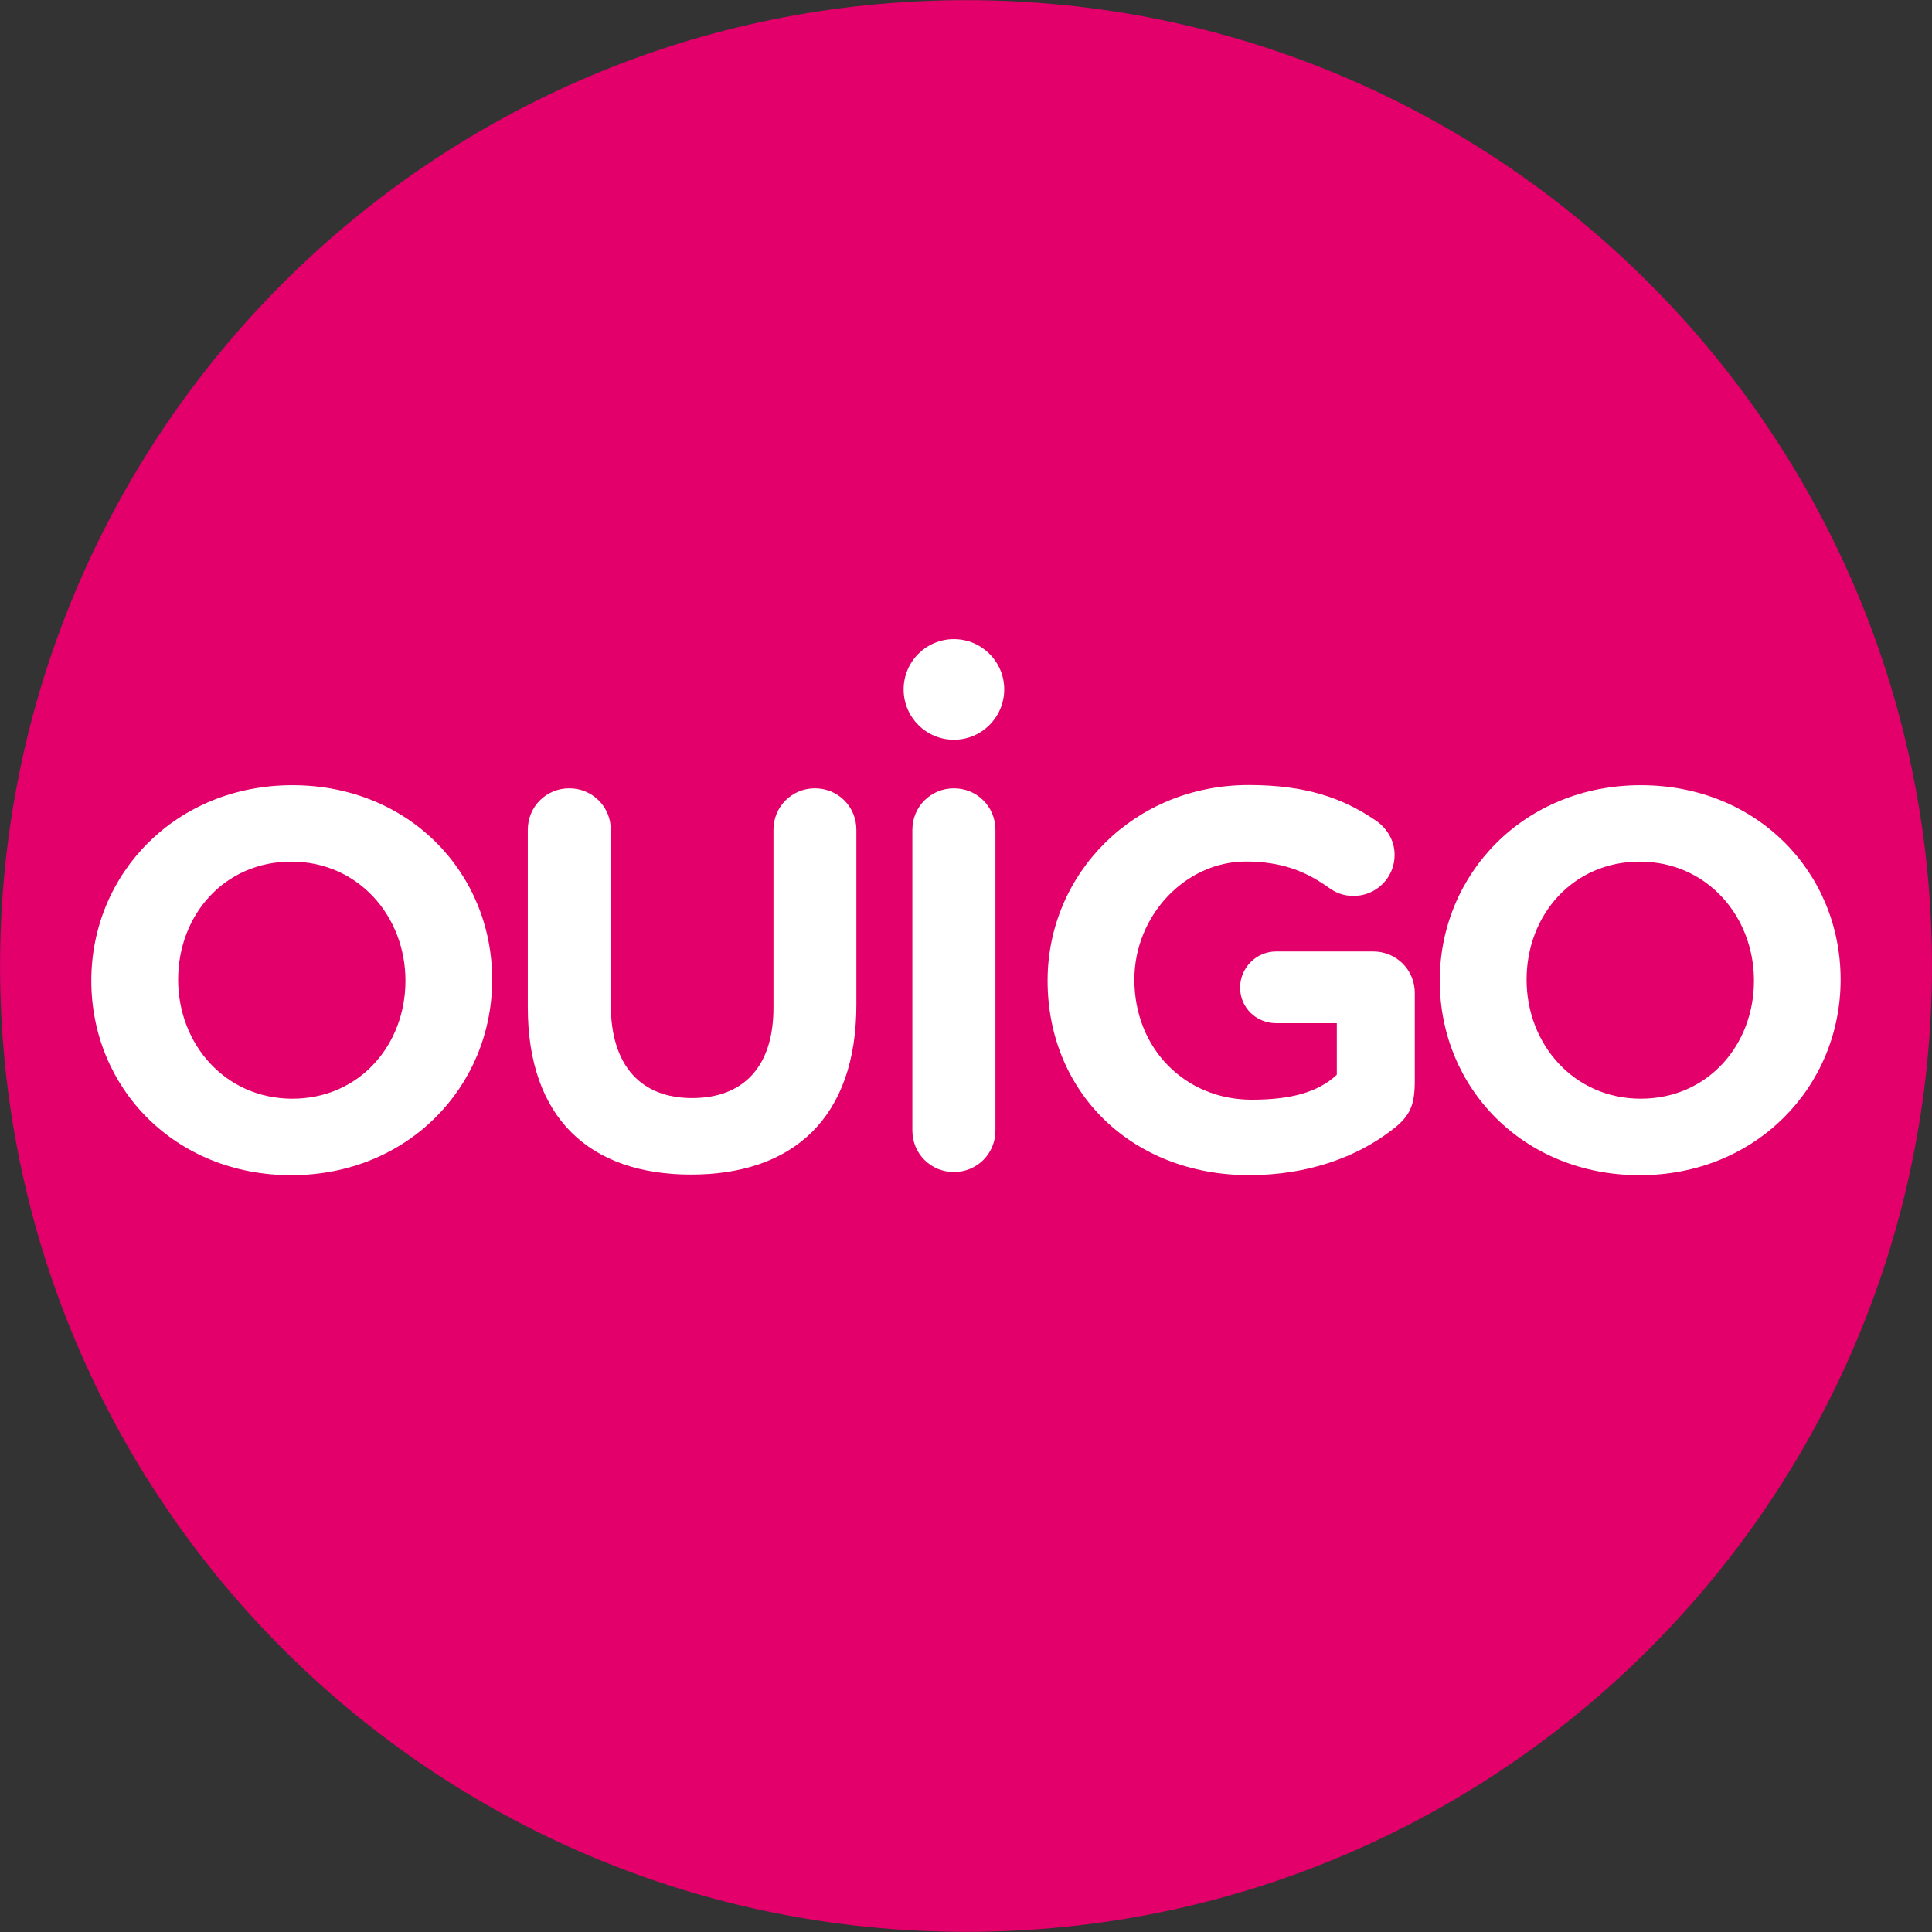 <?xml version="1.0" encoding="utf-8"?>
<svg viewBox="0 0 228.9 228.9" xmlns="http://www.w3.org/2000/svg">
  <rect x="0" y="0" width="228.9" height="228.9" fill="#333333" stroke="none"/>
  <defs>
    <clipPath id="clipPath3001" clipPathUnits="userSpaceOnUse">
      <path id="path3003" d="m 120.688,3.172 353.899,0 0,365.373 -353.899,0 0,-365.373 z" />
    </clipPath>
  </defs>
  <g transform="matrix(1, 0, 0, 1, -0.994, -0.983)">
    <g id="layer1" transform="matrix(1, 0, 0, 1, -252.559, -714.307)">
      <g id="g2997" transform="matrix(1.25,0,0,-1.25,2.953,1058.543)">
        <g id="g2999" clip-path="url(#clipPath3001)">
          <g id="g3005" transform="translate(292.745,251.588)">
            <path d="m 0,0 c -6.325,0 -10.821,5.154 -10.821,11.29 0,6.126 4.391,11.181 10.725,11.181 6.339,0 10.825,-5.164 10.825,-11.299 C 10.729,5.06 6.337,0 0,0" style="fill:#ffffff;fill-opacity:1;fill-rule:nonzero;stroke:none" id="path3007" />
          </g>
          <g id="g3009" transform="translate(292.745,91.71)">
            <path d="m 0,0 c -6.325,0 -10.821,5.147 -10.821,11.284 0,6.123 4.391,11.172 10.725,11.172 6.339,0 10.825,-5.145 10.825,-11.292 C 10.729,5.053 6.337,0 0,0" style="fill:#ffffff;fill-opacity:1;fill-rule:nonzero;stroke:none" id="path3011" />
          </g>
          <g id="g3013" transform="translate(383.596,183.05)">
            <path d="m 0,0 c 0,-50.582 -40.979,-91.554 -91.548,-91.554 -50.59,0 -91.563,40.972 -91.563,91.554 0,50.518 40.973,91.539 91.563,91.539 C -40.979,91.539 0,50.518 0,0" style="fill:#e3006a;fill-opacity:1;fill-rule:nonzero;stroke:none" id="path3015" />
          </g>
          <g id="g3017" transform="translate(250.506,179.149)">
            <path d="m 0,0 0,16.799 c 0,2.19 1.729,3.934 3.932,3.934 2.191,0 3.936,-1.744 3.936,-3.934 l 0,-16.585 c 0,-5.83 2.906,-8.839 7.705,-8.839 4.801,0 7.711,2.904 7.711,8.559 l 0,16.865 c 0,2.19 1.734,3.934 3.928,3.934 2.202,0 3.932,-1.744 3.932,-3.934 l 0,-16.551 c 0,-10.821 -6.07,-16.123 -15.676,-16.123 C 5.879,-15.875 0,-10.528 0,0" style="fill:#ffffff;fill-opacity:1;fill-rule:nonzero;stroke:none" id="path3019" />
          </g>
          <g id="g3021" transform="translate(286.956,195.944)">
            <path d="M 0,0 C 0,2.2 1.744,3.938 3.938,3.938 6.136,3.938 7.874,2.2 7.874,0 l 0,-28.49 c 0,-2.2 -1.738,-3.938 -3.936,-3.938 C 1.744,-32.428 0,-30.69 0,-28.49 L 0,0 z" style="fill:#ffffff;fill-opacity:1;fill-rule:nonzero;stroke:none" id="path3023" />
          </g>
          <g id="g3025" transform="translate(295.663,209.258)">
            <path d="m 0,0 c 0,-2.633 -2.138,-4.771 -4.771,-4.771 -2.632,0 -4.764,2.138 -4.764,4.771 0,2.635 2.132,4.766 4.764,4.766 C -2.138,4.766 0,2.635 0,0" style="fill:#ffffff;fill-opacity:1;fill-rule:nonzero;stroke:none" id="path3027" />
          </g>
          <g id="g3029" transform="translate(330.636,184.419)">
            <path d="m 0,0 -9.197,0 c -1.89,0 -3.418,-1.541 -3.418,-3.429 0,-1.892 1.528,-3.367 3.418,-3.367 l 5.747,0 0,-4.89 c -1.817,-1.685 -4.401,-2.363 -8.065,-2.363 -6.322,0 -11.123,4.852 -11.123,11.38 0,6.085 4.85,11.194 10.567,11.194 3.375,0 5.667,-0.923 7.82,-2.451 0.561,-0.406 1.267,-0.809 2.395,-0.809 2.149,0 3.885,1.734 3.885,3.878 0,1.522 -0.873,2.601 -1.633,3.162 -3.223,2.251 -6.8,3.471 -12.206,3.471 -10.828,0 -19.053,-8.379 -19.053,-18.541 0,-10.563 7.97,-18.433 19.108,-18.433 5.531,0 10.201,1.687 13.591,4.326 1.743,1.335 2.106,2.391 2.106,4.696 l 0,8.251 C 3.942,-1.747 2.2,0 0,0" style="fill:#ffffff;fill-opacity:1;fill-rule:nonzero;stroke:none" id="path3031" />
          </g>
          <g id="g3033" transform="translate(355.993,170.465)">
            <path d="m 0,0 c -6.333,0 -10.819,5.154 -10.819,11.288 0,6.128 4.392,11.183 10.725,11.183 6.335,0 10.826,-5.154 10.826,-11.29 C 10.732,5.062 6.331,0 0,0 m 0,29.714 c -11.027,0 -19.047,-8.371 -19.047,-18.533 0,-10.16 7.919,-18.43 18.953,-18.43 11.02,0 19.04,8.373 19.04,18.537 0,10.16 -7.911,18.426 -18.946,18.426" style="fill:#ffffff;fill-opacity:1;fill-rule:nonzero;stroke:none" id="path3035" />
          </g>
          <g id="g3037" transform="translate(228.19,170.465)">
            <path d="m 0,0 c -6.34,0 -10.826,5.154 -10.826,11.288 0,6.128 4.388,11.183 10.725,11.183 6.331,0 10.822,-5.154 10.822,-11.29 C 10.721,5.062 6.325,0 0,0 m 0,29.714 c -11.033,0 -19.055,-8.371 -19.055,-18.533 0,-10.16 7.917,-18.43 18.954,-18.43 11.027,0 19.041,8.373 19.041,18.537 0,10.16 -7.915,18.426 -18.94,18.426" style="fill:#ffffff;fill-opacity:1;fill-rule:nonzero;stroke:none" id="path3039" />
          </g>
        </g>
      </g>
    </g>
  </g>
</svg>